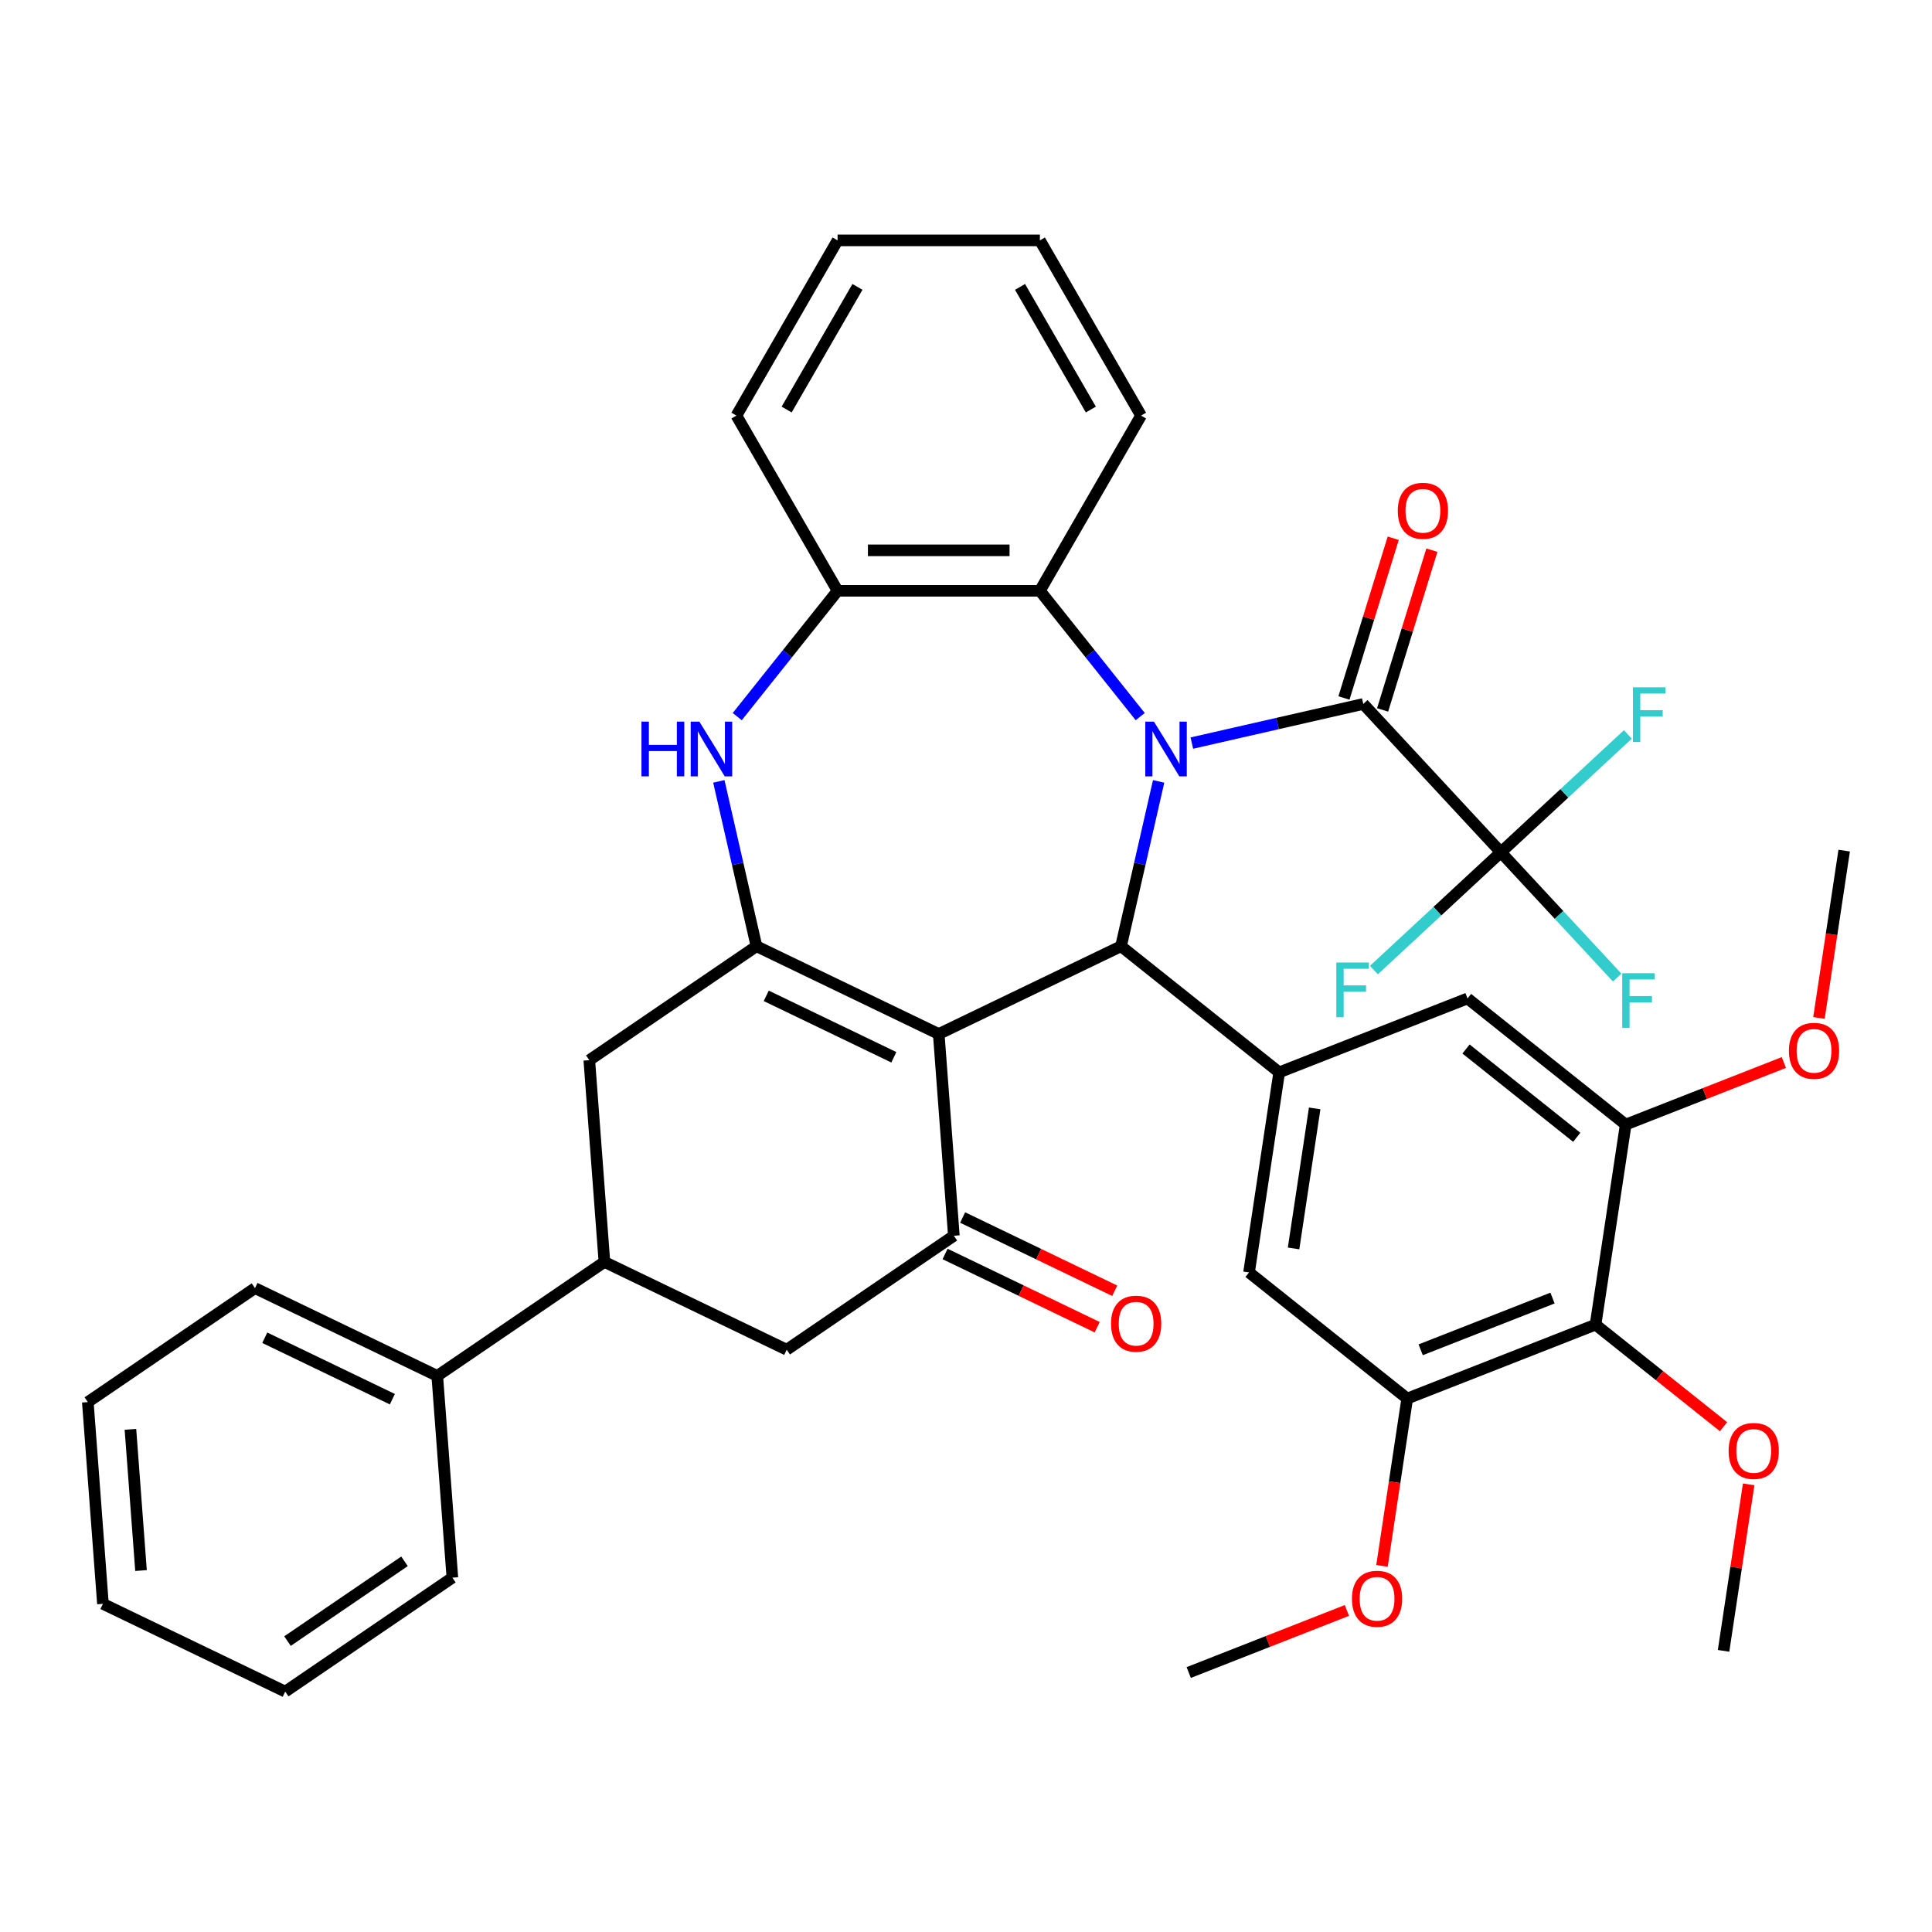 <?xml version='1.0' encoding='iso-8859-1'?>
<svg version='1.1' baseProfile='full'
              xmlns='http://www.w3.org/2000/svg'
                      xmlns:rdkit='http://www.rdkit.org/xml'
                      xmlns:xlink='http://www.w3.org/1999/xlink'
                  xml:space='preserve'
width='1000px' height='1000px' viewBox='0 0 1000 1000'>
<!-- END OF HEADER -->
<rect style='opacity:1.0;fill:#FFFFFF;stroke:none' width='1000' height='1000' x='0' y='0'> </rect>
<path class='bond-1' d='M 599.709,404.447 L 589.973,447.104' style='fill:none;fill-rule:evenodd;stroke:#0000FF;stroke-width:6px;stroke-linecap:butt;stroke-linejoin:miter;stroke-opacity:1' />
<path class='bond-1' d='M 589.973,447.104 L 580.237,489.761' style='fill:none;fill-rule:evenodd;stroke:#000000;stroke-width:6px;stroke-linecap:butt;stroke-linejoin:miter;stroke-opacity:1' />
<path class='bond-3' d='M 616.897,384.62 L 661.264,374.493' style='fill:none;fill-rule:evenodd;stroke:#0000FF;stroke-width:6px;stroke-linecap:butt;stroke-linejoin:miter;stroke-opacity:1' />
<path class='bond-3' d='M 661.264,374.493 L 705.631,364.367' style='fill:none;fill-rule:evenodd;stroke:#000000;stroke-width:6px;stroke-linecap:butt;stroke-linejoin:miter;stroke-opacity:1' />
<path class='bond-8' d='M 590.181,370.918 L 564.215,338.358' style='fill:none;fill-rule:evenodd;stroke:#0000FF;stroke-width:6px;stroke-linecap:butt;stroke-linejoin:miter;stroke-opacity:1' />
<path class='bond-8' d='M 564.215,338.358 L 538.248,305.797' style='fill:none;fill-rule:evenodd;stroke:#000000;stroke-width:6px;stroke-linecap:butt;stroke-linejoin:miter;stroke-opacity:1' />
<path class='bond-0' d='M 485.889,535.196 L 580.237,489.761' style='fill:none;fill-rule:evenodd;stroke:#000000;stroke-width:6px;stroke-linecap:butt;stroke-linejoin:miter;stroke-opacity:1' />
<path class='bond-2' d='M 485.889,535.196 L 391.542,489.761' style='fill:none;fill-rule:evenodd;stroke:#000000;stroke-width:6px;stroke-linecap:butt;stroke-linejoin:miter;stroke-opacity:1' />
<path class='bond-2' d='M 462.65,547.25 L 396.607,515.446' style='fill:none;fill-rule:evenodd;stroke:#000000;stroke-width:6px;stroke-linecap:butt;stroke-linejoin:miter;stroke-opacity:1' />
<path class='bond-4' d='M 485.889,535.196 L 493.715,639.621' style='fill:none;fill-rule:evenodd;stroke:#000000;stroke-width:6px;stroke-linecap:butt;stroke-linejoin:miter;stroke-opacity:1' />
<path class='bond-7' d='M 580.237,489.761 L 662.108,555.051' style='fill:none;fill-rule:evenodd;stroke:#000000;stroke-width:6px;stroke-linecap:butt;stroke-linejoin:miter;stroke-opacity:1' />
<path class='bond-13' d='M 391.542,489.761 L 305.02,548.75' style='fill:none;fill-rule:evenodd;stroke:#000000;stroke-width:6px;stroke-linecap:butt;stroke-linejoin:miter;stroke-opacity:1' />
<path class='bond-39' d='M 391.542,489.761 L 381.806,447.104' style='fill:none;fill-rule:evenodd;stroke:#000000;stroke-width:6px;stroke-linecap:butt;stroke-linejoin:miter;stroke-opacity:1' />
<path class='bond-39' d='M 381.806,447.104 L 372.07,404.447' style='fill:none;fill-rule:evenodd;stroke:#0000FF;stroke-width:6px;stroke-linecap:butt;stroke-linejoin:miter;stroke-opacity:1' />
<path class='bond-6' d='M 705.631,364.367 L 776.857,441.13' style='fill:none;fill-rule:evenodd;stroke:#000000;stroke-width:6px;stroke-linecap:butt;stroke-linejoin:miter;stroke-opacity:1' />
<path class='bond-18' d='M 715.638,367.453 L 728.39,326.11' style='fill:none;fill-rule:evenodd;stroke:#000000;stroke-width:6px;stroke-linecap:butt;stroke-linejoin:miter;stroke-opacity:1' />
<path class='bond-18' d='M 728.39,326.11 L 741.143,284.766' style='fill:none;fill-rule:evenodd;stroke:#FF0000;stroke-width:6px;stroke-linecap:butt;stroke-linejoin:miter;stroke-opacity:1' />
<path class='bond-18' d='M 695.624,361.28 L 708.377,319.936' style='fill:none;fill-rule:evenodd;stroke:#000000;stroke-width:6px;stroke-linecap:butt;stroke-linejoin:miter;stroke-opacity:1' />
<path class='bond-18' d='M 708.377,319.936 L 721.13,278.593' style='fill:none;fill-rule:evenodd;stroke:#FF0000;stroke-width:6px;stroke-linecap:butt;stroke-linejoin:miter;stroke-opacity:1' />
<path class='bond-15' d='M 493.715,639.621 L 407.193,698.611' style='fill:none;fill-rule:evenodd;stroke:#000000;stroke-width:6px;stroke-linecap:butt;stroke-linejoin:miter;stroke-opacity:1' />
<path class='bond-19' d='M 489.171,649.056 L 528.536,668.013' style='fill:none;fill-rule:evenodd;stroke:#000000;stroke-width:6px;stroke-linecap:butt;stroke-linejoin:miter;stroke-opacity:1' />
<path class='bond-19' d='M 528.536,668.013 L 567.901,686.97' style='fill:none;fill-rule:evenodd;stroke:#FF0000;stroke-width:6px;stroke-linecap:butt;stroke-linejoin:miter;stroke-opacity:1' />
<path class='bond-19' d='M 498.259,630.186 L 537.623,649.143' style='fill:none;fill-rule:evenodd;stroke:#000000;stroke-width:6px;stroke-linecap:butt;stroke-linejoin:miter;stroke-opacity:1' />
<path class='bond-19' d='M 537.623,649.143 L 576.988,668.1' style='fill:none;fill-rule:evenodd;stroke:#FF0000;stroke-width:6px;stroke-linecap:butt;stroke-linejoin:miter;stroke-opacity:1' />
<path class='bond-5' d='M 381.598,370.918 L 407.564,338.358' style='fill:none;fill-rule:evenodd;stroke:#0000FF;stroke-width:6px;stroke-linecap:butt;stroke-linejoin:miter;stroke-opacity:1' />
<path class='bond-5' d='M 407.564,338.358 L 433.531,305.797' style='fill:none;fill-rule:evenodd;stroke:#000000;stroke-width:6px;stroke-linecap:butt;stroke-linejoin:miter;stroke-opacity:1' />
<path class='bond-21' d='M 776.857,441.13 L 806.951,473.564' style='fill:none;fill-rule:evenodd;stroke:#000000;stroke-width:6px;stroke-linecap:butt;stroke-linejoin:miter;stroke-opacity:1' />
<path class='bond-21' d='M 806.951,473.564 L 837.045,505.998' style='fill:none;fill-rule:evenodd;stroke:#33CCCC;stroke-width:6px;stroke-linecap:butt;stroke-linejoin:miter;stroke-opacity:1' />
<path class='bond-22' d='M 776.857,441.13 L 809.72,410.638' style='fill:none;fill-rule:evenodd;stroke:#000000;stroke-width:6px;stroke-linecap:butt;stroke-linejoin:miter;stroke-opacity:1' />
<path class='bond-22' d='M 809.72,410.638 L 842.583,380.146' style='fill:none;fill-rule:evenodd;stroke:#33CCCC;stroke-width:6px;stroke-linecap:butt;stroke-linejoin:miter;stroke-opacity:1' />
<path class='bond-23' d='M 776.857,441.13 L 743.994,471.622' style='fill:none;fill-rule:evenodd;stroke:#000000;stroke-width:6px;stroke-linecap:butt;stroke-linejoin:miter;stroke-opacity:1' />
<path class='bond-23' d='M 743.994,471.622 L 711.132,502.115' style='fill:none;fill-rule:evenodd;stroke:#33CCCC;stroke-width:6px;stroke-linecap:butt;stroke-linejoin:miter;stroke-opacity:1' />
<path class='bond-16' d='M 662.108,555.051 L 759.587,516.794' style='fill:none;fill-rule:evenodd;stroke:#000000;stroke-width:6px;stroke-linecap:butt;stroke-linejoin:miter;stroke-opacity:1' />
<path class='bond-17' d='M 662.108,555.051 L 646.501,658.599' style='fill:none;fill-rule:evenodd;stroke:#000000;stroke-width:6px;stroke-linecap:butt;stroke-linejoin:miter;stroke-opacity:1' />
<path class='bond-17' d='M 680.477,573.705 L 669.552,646.189' style='fill:none;fill-rule:evenodd;stroke:#000000;stroke-width:6px;stroke-linecap:butt;stroke-linejoin:miter;stroke-opacity:1' />
<path class='bond-9' d='M 538.248,305.797 L 433.531,305.797' style='fill:none;fill-rule:evenodd;stroke:#000000;stroke-width:6px;stroke-linecap:butt;stroke-linejoin:miter;stroke-opacity:1' />
<path class='bond-9' d='M 522.541,284.853 L 449.238,284.853' style='fill:none;fill-rule:evenodd;stroke:#000000;stroke-width:6px;stroke-linecap:butt;stroke-linejoin:miter;stroke-opacity:1' />
<path class='bond-27' d='M 538.248,305.797 L 590.607,215.109' style='fill:none;fill-rule:evenodd;stroke:#000000;stroke-width:6px;stroke-linecap:butt;stroke-linejoin:miter;stroke-opacity:1' />
<path class='bond-28' d='M 433.531,305.797 L 381.172,215.109' style='fill:none;fill-rule:evenodd;stroke:#000000;stroke-width:6px;stroke-linecap:butt;stroke-linejoin:miter;stroke-opacity:1' />
<path class='bond-10' d='M 825.852,685.632 L 728.373,723.89' style='fill:none;fill-rule:evenodd;stroke:#000000;stroke-width:6px;stroke-linecap:butt;stroke-linejoin:miter;stroke-opacity:1' />
<path class='bond-10' d='M 803.578,671.875 L 735.343,698.655' style='fill:none;fill-rule:evenodd;stroke:#000000;stroke-width:6px;stroke-linecap:butt;stroke-linejoin:miter;stroke-opacity:1' />
<path class='bond-24' d='M 825.852,685.632 L 858.979,712.05' style='fill:none;fill-rule:evenodd;stroke:#000000;stroke-width:6px;stroke-linecap:butt;stroke-linejoin:miter;stroke-opacity:1' />
<path class='bond-24' d='M 858.979,712.05 L 892.105,738.468' style='fill:none;fill-rule:evenodd;stroke:#FF0000;stroke-width:6px;stroke-linecap:butt;stroke-linejoin:miter;stroke-opacity:1' />
<path class='bond-41' d='M 825.852,685.632 L 841.459,582.084' style='fill:none;fill-rule:evenodd;stroke:#000000;stroke-width:6px;stroke-linecap:butt;stroke-linejoin:miter;stroke-opacity:1' />
<path class='bond-11' d='M 841.459,582.084 L 759.587,516.794' style='fill:none;fill-rule:evenodd;stroke:#000000;stroke-width:6px;stroke-linecap:butt;stroke-linejoin:miter;stroke-opacity:1' />
<path class='bond-11' d='M 816.12,588.665 L 758.81,542.961' style='fill:none;fill-rule:evenodd;stroke:#000000;stroke-width:6px;stroke-linecap:butt;stroke-linejoin:miter;stroke-opacity:1' />
<path class='bond-26' d='M 841.459,582.084 L 882.39,566.02' style='fill:none;fill-rule:evenodd;stroke:#000000;stroke-width:6px;stroke-linecap:butt;stroke-linejoin:miter;stroke-opacity:1' />
<path class='bond-26' d='M 882.39,566.02 L 923.32,549.956' style='fill:none;fill-rule:evenodd;stroke:#FF0000;stroke-width:6px;stroke-linecap:butt;stroke-linejoin:miter;stroke-opacity:1' />
<path class='bond-12' d='M 728.373,723.89 L 646.501,658.599' style='fill:none;fill-rule:evenodd;stroke:#000000;stroke-width:6px;stroke-linecap:butt;stroke-linejoin:miter;stroke-opacity:1' />
<path class='bond-25' d='M 728.373,723.89 L 721.846,767.195' style='fill:none;fill-rule:evenodd;stroke:#000000;stroke-width:6px;stroke-linecap:butt;stroke-linejoin:miter;stroke-opacity:1' />
<path class='bond-25' d='M 721.846,767.195 L 715.318,810.5' style='fill:none;fill-rule:evenodd;stroke:#FF0000;stroke-width:6px;stroke-linecap:butt;stroke-linejoin:miter;stroke-opacity:1' />
<path class='bond-42' d='M 305.02,548.75 L 312.846,653.175' style='fill:none;fill-rule:evenodd;stroke:#000000;stroke-width:6px;stroke-linecap:butt;stroke-linejoin:miter;stroke-opacity:1' />
<path class='bond-14' d='M 312.846,653.175 L 407.193,698.611' style='fill:none;fill-rule:evenodd;stroke:#000000;stroke-width:6px;stroke-linecap:butt;stroke-linejoin:miter;stroke-opacity:1' />
<path class='bond-20' d='M 312.846,653.175 L 226.324,712.165' style='fill:none;fill-rule:evenodd;stroke:#000000;stroke-width:6px;stroke-linecap:butt;stroke-linejoin:miter;stroke-opacity:1' />
<path class='bond-29' d='M 226.324,712.165 L 131.976,666.73' style='fill:none;fill-rule:evenodd;stroke:#000000;stroke-width:6px;stroke-linecap:butt;stroke-linejoin:miter;stroke-opacity:1' />
<path class='bond-29' d='M 203.085,724.219 L 137.041,692.414' style='fill:none;fill-rule:evenodd;stroke:#000000;stroke-width:6px;stroke-linecap:butt;stroke-linejoin:miter;stroke-opacity:1' />
<path class='bond-30' d='M 226.324,712.165 L 234.149,816.59' style='fill:none;fill-rule:evenodd;stroke:#000000;stroke-width:6px;stroke-linecap:butt;stroke-linejoin:miter;stroke-opacity:1' />
<path class='bond-31' d='M 905.104,768.301 L 898.61,811.386' style='fill:none;fill-rule:evenodd;stroke:#FF0000;stroke-width:6px;stroke-linecap:butt;stroke-linejoin:miter;stroke-opacity:1' />
<path class='bond-31' d='M 898.61,811.386 L 892.116,854.471' style='fill:none;fill-rule:evenodd;stroke:#000000;stroke-width:6px;stroke-linecap:butt;stroke-linejoin:miter;stroke-opacity:1' />
<path class='bond-33' d='M 697.147,833.568 L 656.217,849.632' style='fill:none;fill-rule:evenodd;stroke:#FF0000;stroke-width:6px;stroke-linecap:butt;stroke-linejoin:miter;stroke-opacity:1' />
<path class='bond-33' d='M 656.217,849.632 L 615.286,865.696' style='fill:none;fill-rule:evenodd;stroke:#000000;stroke-width:6px;stroke-linecap:butt;stroke-linejoin:miter;stroke-opacity:1' />
<path class='bond-32' d='M 941.491,526.888 L 948.018,483.583' style='fill:none;fill-rule:evenodd;stroke:#FF0000;stroke-width:6px;stroke-linecap:butt;stroke-linejoin:miter;stroke-opacity:1' />
<path class='bond-32' d='M 948.018,483.583 L 954.545,440.278' style='fill:none;fill-rule:evenodd;stroke:#000000;stroke-width:6px;stroke-linecap:butt;stroke-linejoin:miter;stroke-opacity:1' />
<path class='bond-34' d='M 590.607,215.109 L 538.248,124.42' style='fill:none;fill-rule:evenodd;stroke:#000000;stroke-width:6px;stroke-linecap:butt;stroke-linejoin:miter;stroke-opacity:1' />
<path class='bond-34' d='M 564.616,211.977 L 527.964,148.496' style='fill:none;fill-rule:evenodd;stroke:#000000;stroke-width:6px;stroke-linecap:butt;stroke-linejoin:miter;stroke-opacity:1' />
<path class='bond-40' d='M 381.172,215.109 L 433.531,124.42' style='fill:none;fill-rule:evenodd;stroke:#000000;stroke-width:6px;stroke-linecap:butt;stroke-linejoin:miter;stroke-opacity:1' />
<path class='bond-40' d='M 407.163,211.977 L 443.814,148.496' style='fill:none;fill-rule:evenodd;stroke:#000000;stroke-width:6px;stroke-linecap:butt;stroke-linejoin:miter;stroke-opacity:1' />
<path class='bond-36' d='M 131.976,666.73 L 45.455,725.719' style='fill:none;fill-rule:evenodd;stroke:#000000;stroke-width:6px;stroke-linecap:butt;stroke-linejoin:miter;stroke-opacity:1' />
<path class='bond-37' d='M 234.149,816.59 L 147.628,875.58' style='fill:none;fill-rule:evenodd;stroke:#000000;stroke-width:6px;stroke-linecap:butt;stroke-linejoin:miter;stroke-opacity:1' />
<path class='bond-37' d='M 209.373,808.134 L 148.808,849.427' style='fill:none;fill-rule:evenodd;stroke:#000000;stroke-width:6px;stroke-linecap:butt;stroke-linejoin:miter;stroke-opacity:1' />
<path class='bond-35' d='M 538.248,124.42 L 433.531,124.42' style='fill:none;fill-rule:evenodd;stroke:#000000;stroke-width:6px;stroke-linecap:butt;stroke-linejoin:miter;stroke-opacity:1' />
<path class='bond-43' d='M 45.455,725.719 L 53.28,830.144' style='fill:none;fill-rule:evenodd;stroke:#000000;stroke-width:6px;stroke-linecap:butt;stroke-linejoin:miter;stroke-opacity:1' />
<path class='bond-43' d='M 67.513,739.818 L 72.991,812.915' style='fill:none;fill-rule:evenodd;stroke:#000000;stroke-width:6px;stroke-linecap:butt;stroke-linejoin:miter;stroke-opacity:1' />
<path class='bond-38' d='M 147.628,875.58 L 53.28,830.144' style='fill:none;fill-rule:evenodd;stroke:#000000;stroke-width:6px;stroke-linecap:butt;stroke-linejoin:miter;stroke-opacity:1' />
<path  class='atom-0' d='M 597.279 373.509
L 606.559 388.509
Q 607.479 389.989, 608.959 392.669
Q 610.439 395.349, 610.519 395.509
L 610.519 373.509
L 614.279 373.509
L 614.279 401.829
L 610.399 401.829
L 600.439 385.429
Q 599.279 383.509, 598.039 381.309
Q 596.839 379.109, 596.479 378.429
L 596.479 401.829
L 592.799 401.829
L 592.799 373.509
L 597.279 373.509
' fill='#0000FF'/>
<path  class='atom-6' d='M 332.02 373.509
L 335.86 373.509
L 335.86 385.549
L 350.34 385.549
L 350.34 373.509
L 354.18 373.509
L 354.18 401.829
L 350.34 401.829
L 350.34 388.749
L 335.86 388.749
L 335.86 401.829
L 332.02 401.829
L 332.02 373.509
' fill='#0000FF'/>
<path  class='atom-6' d='M 361.98 373.509
L 371.26 388.509
Q 372.18 389.989, 373.66 392.669
Q 375.14 395.349, 375.22 395.509
L 375.22 373.509
L 378.98 373.509
L 378.98 401.829
L 375.1 401.829
L 365.14 385.429
Q 363.98 383.509, 362.74 381.309
Q 361.54 379.109, 361.18 378.429
L 361.18 401.829
L 357.5 401.829
L 357.5 373.509
L 361.98 373.509
' fill='#0000FF'/>
<path  class='atom-19' d='M 723.497 264.381
Q 723.497 257.581, 726.857 253.781
Q 730.217 249.981, 736.497 249.981
Q 742.777 249.981, 746.137 253.781
Q 749.497 257.581, 749.497 264.381
Q 749.497 271.261, 746.097 275.181
Q 742.697 279.061, 736.497 279.061
Q 730.257 279.061, 726.857 275.181
Q 723.497 271.301, 723.497 264.381
M 736.497 275.861
Q 740.817 275.861, 743.137 272.981
Q 745.497 270.061, 745.497 264.381
Q 745.497 258.821, 743.137 256.021
Q 740.817 253.181, 736.497 253.181
Q 732.177 253.181, 729.817 255.981
Q 727.497 258.781, 727.497 264.381
Q 727.497 270.101, 729.817 272.981
Q 732.177 275.861, 736.497 275.861
' fill='#FF0000'/>
<path  class='atom-20' d='M 575.062 685.136
Q 575.062 678.336, 578.422 674.536
Q 581.782 670.736, 588.062 670.736
Q 594.342 670.736, 597.702 674.536
Q 601.062 678.336, 601.062 685.136
Q 601.062 692.016, 597.662 695.936
Q 594.262 699.816, 588.062 699.816
Q 581.822 699.816, 578.422 695.936
Q 575.062 692.056, 575.062 685.136
M 588.062 696.616
Q 592.382 696.616, 594.702 693.736
Q 597.062 690.816, 597.062 685.136
Q 597.062 679.576, 594.702 676.776
Q 592.382 673.936, 588.062 673.936
Q 583.742 673.936, 581.382 676.736
Q 579.062 679.536, 579.062 685.136
Q 579.062 690.856, 581.382 693.736
Q 583.742 696.616, 588.062 696.616
' fill='#FF0000'/>
<path  class='atom-22' d='M 839.663 503.734
L 856.503 503.734
L 856.503 506.974
L 843.463 506.974
L 843.463 515.574
L 855.063 515.574
L 855.063 518.854
L 843.463 518.854
L 843.463 532.054
L 839.663 532.054
L 839.663 503.734
' fill='#33CCCC'/>
<path  class='atom-23' d='M 845.201 355.744
L 862.041 355.744
L 862.041 358.984
L 849.001 358.984
L 849.001 367.584
L 860.601 367.584
L 860.601 370.864
L 849.001 370.864
L 849.001 384.064
L 845.201 384.064
L 845.201 355.744
' fill='#33CCCC'/>
<path  class='atom-24' d='M 691.674 498.196
L 708.514 498.196
L 708.514 501.436
L 695.474 501.436
L 695.474 510.036
L 707.074 510.036
L 707.074 513.316
L 695.474 513.316
L 695.474 526.516
L 691.674 526.516
L 691.674 498.196
' fill='#33CCCC'/>
<path  class='atom-25' d='M 894.723 751.003
Q 894.723 744.203, 898.083 740.403
Q 901.443 736.603, 907.723 736.603
Q 914.003 736.603, 917.363 740.403
Q 920.723 744.203, 920.723 751.003
Q 920.723 757.883, 917.323 761.803
Q 913.923 765.683, 907.723 765.683
Q 901.483 765.683, 898.083 761.803
Q 894.723 757.923, 894.723 751.003
M 907.723 762.483
Q 912.043 762.483, 914.363 759.603
Q 916.723 756.683, 916.723 751.003
Q 916.723 745.443, 914.363 742.643
Q 912.043 739.803, 907.723 739.803
Q 903.403 739.803, 901.043 742.603
Q 898.723 745.403, 898.723 751.003
Q 898.723 756.723, 901.043 759.603
Q 903.403 762.483, 907.723 762.483
' fill='#FF0000'/>
<path  class='atom-26' d='M 699.765 827.518
Q 699.765 820.718, 703.125 816.918
Q 706.485 813.118, 712.765 813.118
Q 719.045 813.118, 722.405 816.918
Q 725.765 820.718, 725.765 827.518
Q 725.765 834.398, 722.365 838.318
Q 718.965 842.198, 712.765 842.198
Q 706.525 842.198, 703.125 838.318
Q 699.765 834.438, 699.765 827.518
M 712.765 838.998
Q 717.085 838.998, 719.405 836.118
Q 721.765 833.198, 721.765 827.518
Q 721.765 821.958, 719.405 819.158
Q 717.085 816.318, 712.765 816.318
Q 708.445 816.318, 706.085 819.118
Q 703.765 821.918, 703.765 827.518
Q 703.765 833.238, 706.085 836.118
Q 708.445 838.998, 712.765 838.998
' fill='#FF0000'/>
<path  class='atom-27' d='M 925.938 543.906
Q 925.938 537.106, 929.298 533.306
Q 932.658 529.506, 938.938 529.506
Q 945.218 529.506, 948.578 533.306
Q 951.938 537.106, 951.938 543.906
Q 951.938 550.786, 948.538 554.706
Q 945.138 558.586, 938.938 558.586
Q 932.698 558.586, 929.298 554.706
Q 925.938 550.826, 925.938 543.906
M 938.938 555.386
Q 943.258 555.386, 945.578 552.506
Q 947.938 549.586, 947.938 543.906
Q 947.938 538.346, 945.578 535.546
Q 943.258 532.706, 938.938 532.706
Q 934.618 532.706, 932.258 535.506
Q 929.938 538.306, 929.938 543.906
Q 929.938 549.626, 932.258 552.506
Q 934.618 555.386, 938.938 555.386
' fill='#FF0000'/>
</svg>
